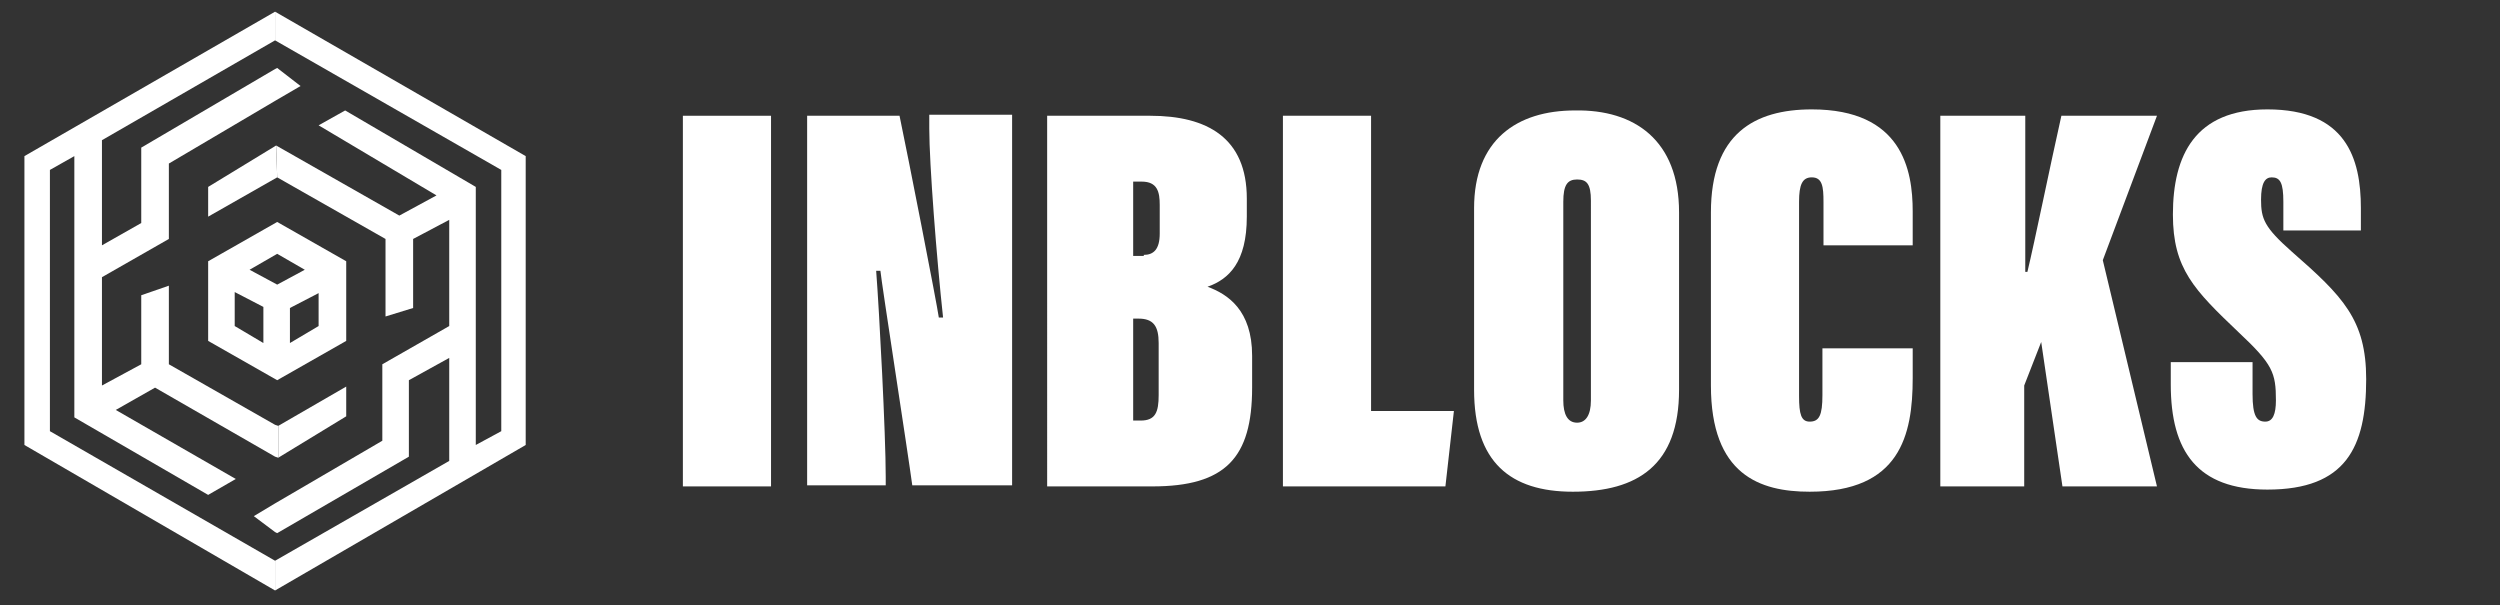 <?xml version="1.0" encoding="utf-8"?>
<!-- Generator: Adobe Illustrator 27.0.0, SVG Export Plug-In . SVG Version: 6.00 Build 0)  -->
<svg version="1.1" id="Layer_1" xmlns="http://www.w3.org/2000/svg" xmlns:xlink="http://www.w3.org/1999/xlink" x="0px" y="0px"
	 viewBox="0 0 235.4 57" style="enable-background:new 0 0 235.4 57;" xml:space="preserve">
<rect x="0" y="0" width="235.4" height="57" fill="#333333" stroke="none"/>
<style type="text/css">
	.st0{fill:#FFFFFF;}
</style>
<g>
	<g>
		<polygon class="st0" points="25.9,40 25.9,40 15.9,34.3 15.9,26.9 13.3,27.8 13.3,34.3 9.6,36.3 9.6,26.1 15.9,22.5 15.9,15.4 
			25.9,9.5 28.3,8.1 26.1,6.4 25.9,6.5 13.3,13.9 13.3,21 9.6,23.1 9.6,13.2 25.9,3.8 25.9,3.8 25.9,1.1 25.9,1.1 2.3,14.7 
			2.3,41.9 25.9,55.6 25.9,55.6 25.9,52.8 25.9,52.8 4.7,40.6 4.7,16 7,14.7 7,39.3 19.6,46.6 22.2,45.1 10.9,38.6 14.6,36.5 
			25.9,43 26.2,43.1 26.2,40.1 		"/>
		<polygon class="st0" points="19.6,20.4 26.1,16.7 26,13.7 19.6,17.6 		"/>
		<path class="st0" d="M26.1,20.9l-6.5,3.7v7.5l6.5,3.7l6.5-3.7v-7.5L26.1,20.9z M24.8,32.3l-2.7-1.6v-3.2l2.7,1.4V32.3z M23.5,25.4
			l2.6-1.5l2.6,1.5l-2.6,1.4L23.5,25.4z M30,30.7l-2.7,1.6v-3.3l2.7-1.4V30.7z"/>
	</g>
	<g>
		<polygon class="st0" points="32.6,36.4 26.2,40.1 26.2,43.1 32.6,39.2 		"/>
		<polygon class="st0" points="25.9,1.1 25.9,3.8 47.2,16 47.2,40.6 44.8,41.9 44.8,17.6 32.5,10.4 30,11.8 41.1,18.4 37.6,20.3 
			26,13.7 26.1,16.7 36.3,22.5 36.3,29.8 38.9,29 38.9,22.5 42.3,20.7 42.3,30.7 36,34.3 36,41.5 25.9,47.4 23.9,48.6 25.9,50.1 
			26.1,50.2 38.5,43 38.5,35.8 42.3,33.7 42.3,43.4 25.9,52.8 25.9,55.6 49.5,41.9 49.5,14.7 		"/>
	</g>
</g>
<g>
	<g>
		<path class="st0" d="M72.6,10.9v34.9h-8.3V10.9H72.6z"/>
		<path class="st0" d="M76,45.8V10.9h8.7c0.8,3.8,3.5,17.6,3.7,19h0.4c-0.6-5.5-1.3-14.5-1.3-17.8v-1.3h7.8v34.9h-9.4
			c-0.4-3-2.9-19.1-3-20.2h-0.4c0.3,3.9,0.9,15.4,0.9,19.4v0.8H76z"/>
		<path class="st0" d="M98.6,10.9h9.7c5.4,0,9.1,2.1,9.1,7.8v1.7c0,4.3-1.7,5.9-3.7,6.6c1.9,0.7,4.2,2.2,4.2,6.5v3
			c0,6.6-2.5,9.3-9.4,9.3h-9.9V10.9z M107.7,24c0.9,0,1.5-0.5,1.5-2v-2.7c0-1.2-0.2-2.2-1.7-2.2h-0.8v7H107.7z M106.7,39.6h0.7
			c1.4,0,1.7-0.8,1.7-2.4v-4.9c0-1.6-0.5-2.3-1.9-2.3h-0.5V39.6z"/>
		<path class="st0" d="M120.8,10.9h8.3v27.8h7.8l-0.8,7.1h-15.3V10.9z"/>
		<path class="st0" d="M158.1,20v16.7c0,7.1-3.9,9.6-10,9.6c-5.9,0-9.3-2.8-9.3-9.6V19.6c0-6.4,4-9.2,9.5-9.2
			C153.9,10.3,158.1,13.2,158.1,20z M147.2,19v18.7c0,1.3,0.4,2.1,1.3,2.1c0.8,0,1.3-0.7,1.3-2.1V18.9c0-1.6-0.4-2-1.3-2
			C147.6,16.9,147.2,17.4,147.2,19z"/>
		<path class="st0" d="M180.1,32.8v2.8c0,5.4-1.2,10.7-9.7,10.7c-4.7,0-9.3-1.6-9.3-10V20c0-7.4,4.1-9.7,9.5-9.7
			c8.5,0,9.5,5.7,9.5,9.6v3.2h-8.4v-4.1c0-1.4-0.1-2.3-1.1-2.3c-0.9,0-1.2,0.7-1.2,2.3v18.3c0,1.7,0.2,2.4,1,2.4
			c0.9,0,1.2-0.6,1.2-2.5v-4.4H180.1z"/>
		<path class="st0" d="M182.8,10.9h7.9v14.7h0.2c0.7-2.9,2.1-9.8,3.2-14.7h9l-5.1,13.6l5.1,21.3h-8.9l-2-13.6l-1.6,4.1v9.5h-7.9
			V10.9z"/>
		<path class="st0" d="M212.1,34.3v2.8c0,2.1,0.4,2.6,1.2,2.6c0.7,0,1-0.7,1-2c0-2.6-0.3-3.4-3.5-6.4c-4.2-4-6.2-6-6.2-11.1
			c0-5.6,2.1-9.9,8.9-9.9c7.4,0,8.8,4.6,8.8,9.3v2.1h-7.3v-2.7c0-1.8-0.3-2.3-1.1-2.3c-0.6,0-1,0.5-1,2.1c0,1.8,0.3,2.6,2.9,4.9
			c4.8,4.2,7,6.4,7,12c0,6.4-1.9,10.4-9.3,10.4c-6.6,0-9.1-3.6-9.1-9.9v-2.1H212.1z"/>
	</g>
</g>
</svg>
